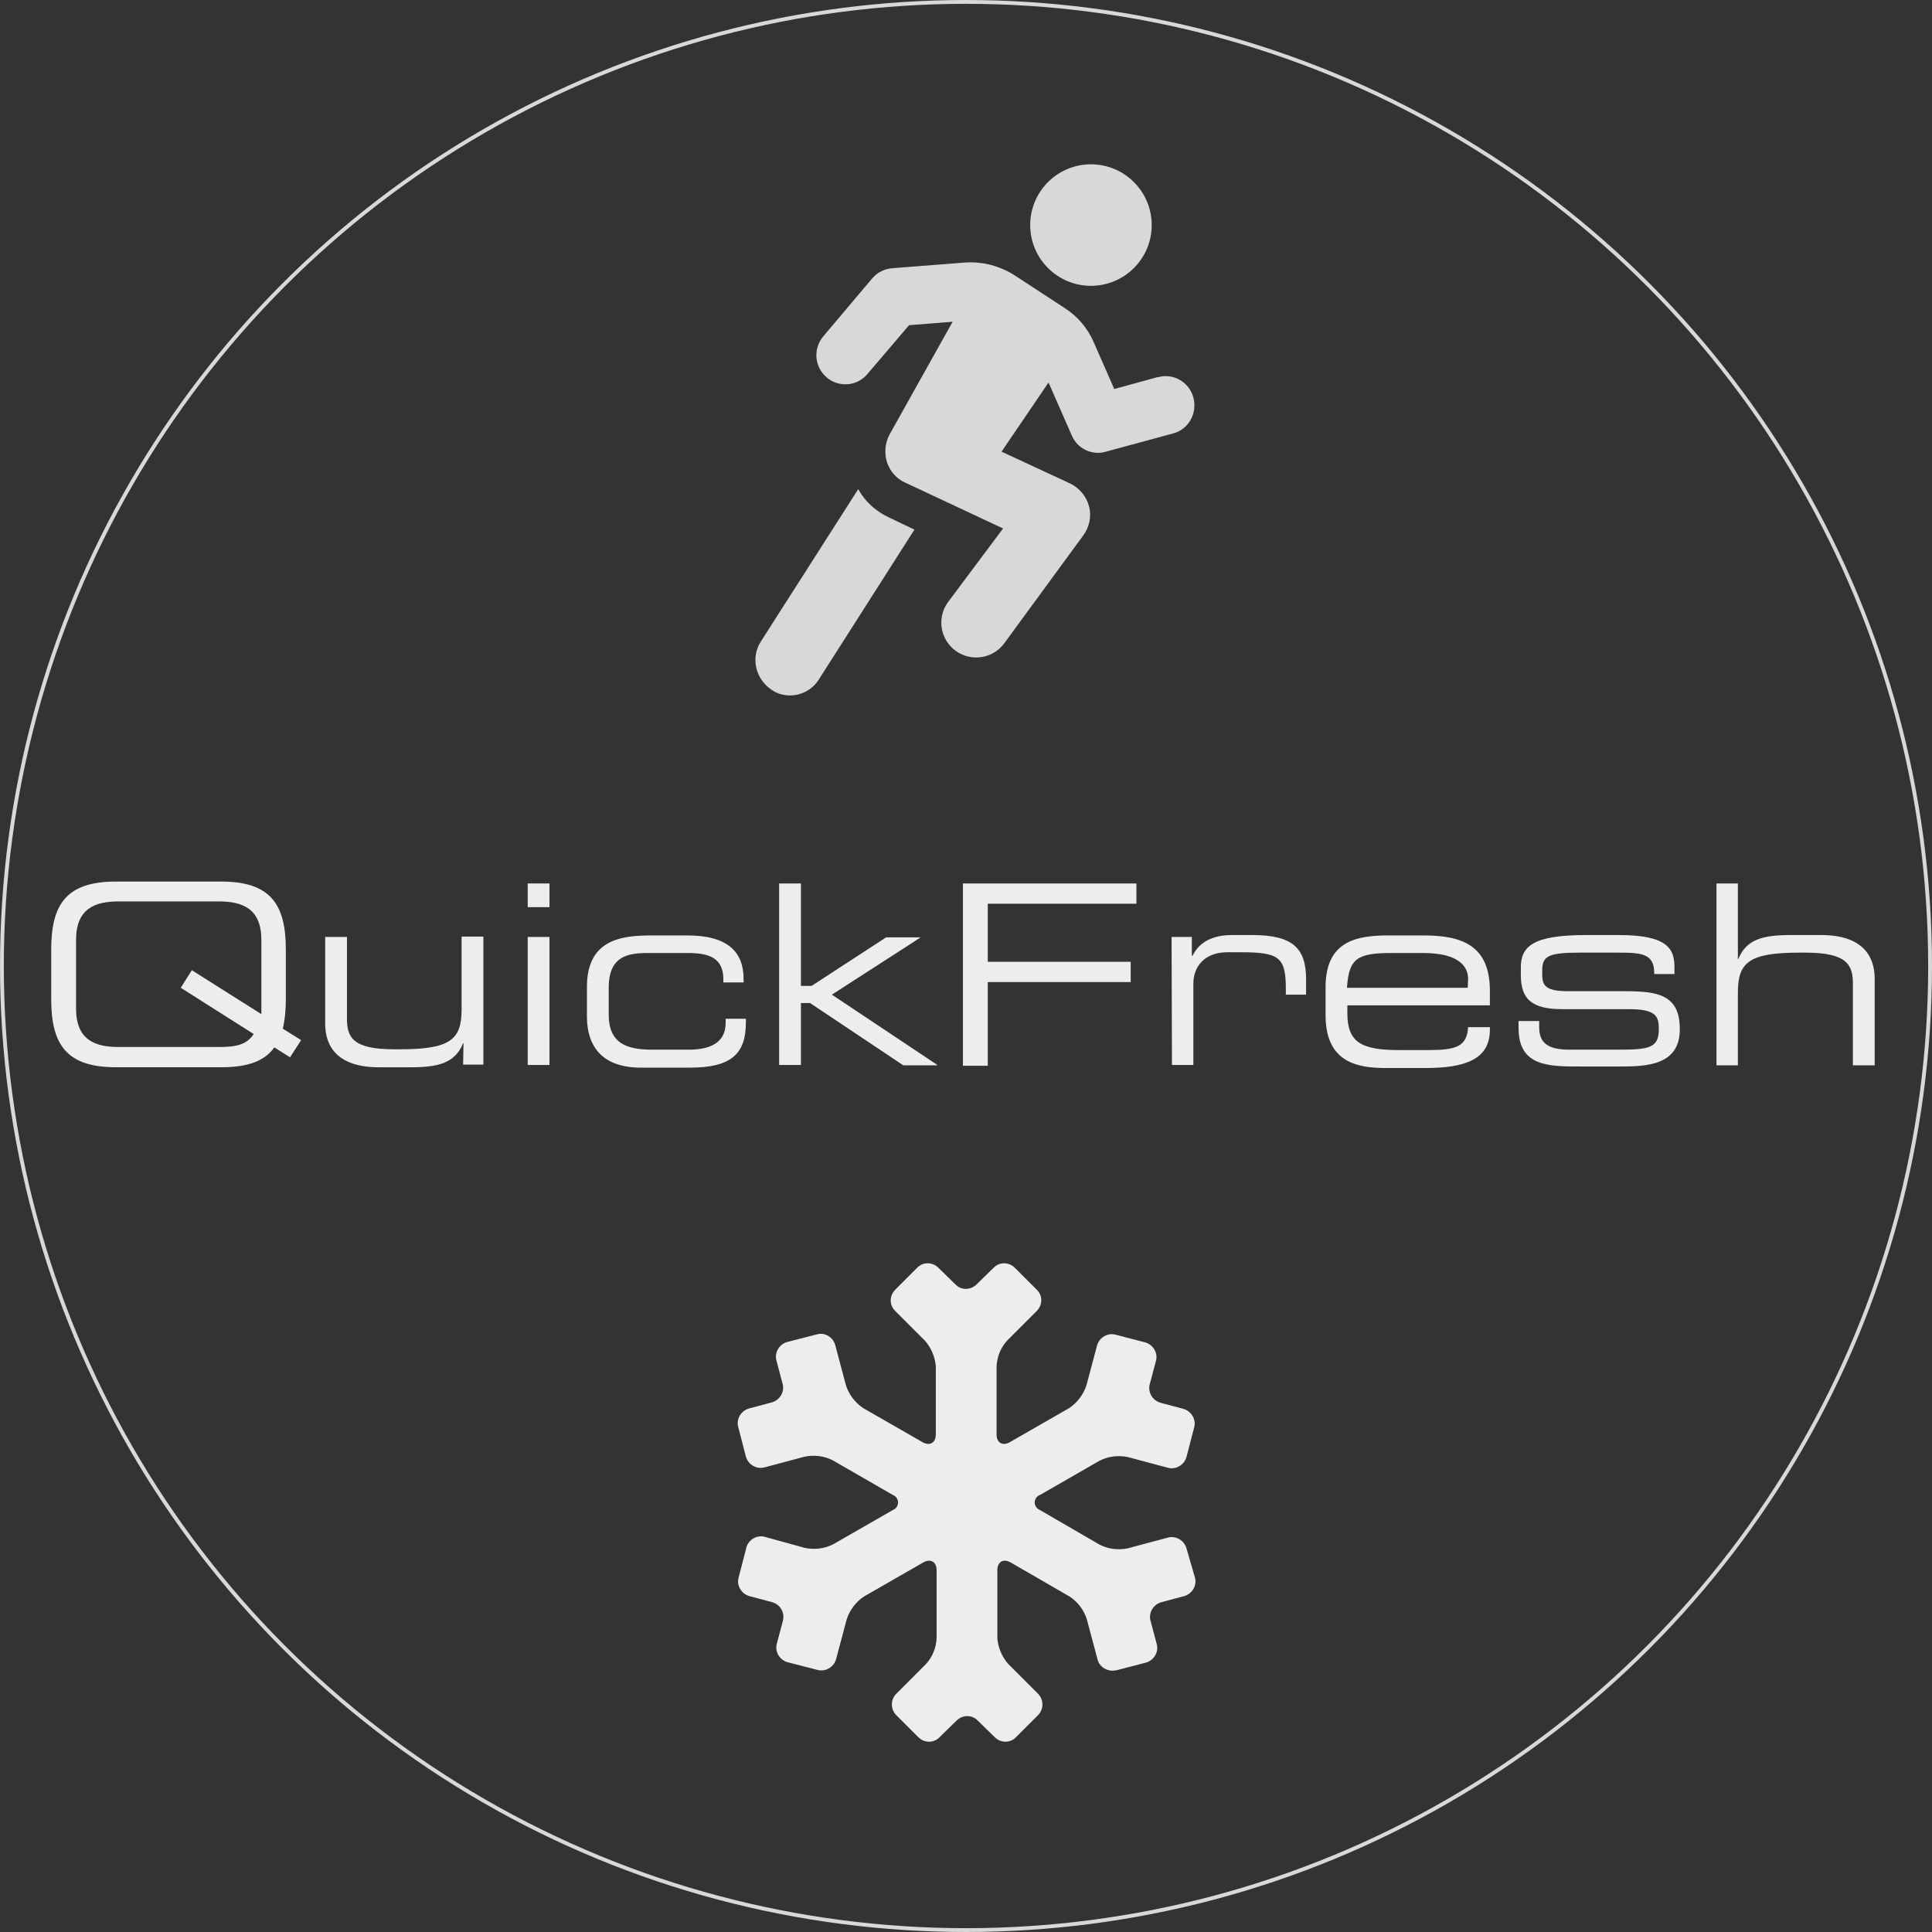 <?xml version="1.0" encoding="utf-8"?>
<!-- Generator: Adobe Illustrator 24.0.1, SVG Export Plug-In . SVG Version: 6.00 Build 0)  -->
<svg version="1.1" id="Calque_1" xmlns="http://www.w3.org/2000/svg" xmlns:xlink="http://www.w3.org/1999/xlink" x="0px" y="0px"
	 viewBox="0 0 505.6 505.6" style="enable-background:new 0 0 505.6 505.6;" xml:space="preserve">
<rect x="0" y="0" width="505.6" height="505.6" fill="#333333" stroke="none"/>
<style type="text/css">
	.st0{fill:none;stroke:#D8D8D8;stroke-miterlimit:10;}
	.st1{fill:#EDEDED;}
	.st2{fill:#D8D8D8;}
</style>
<title>logo</title>
<g id="Calque_1_-_copie">
	<circle class="st0" cx="252.8" cy="252.8" r="252.3"/>
	<g>
		<path class="st1" d="M71.8,274.1c-2.5,3.5-6.8,5.2-13.9,5.2H30.4c-12.9,0-17-5.8-17-17.8v-13c0-12,4.1-17.8,17-17.8h27.4
			c12.9,0,17,5.8,17,17.8v13c0,2.6-0.2,5.2-0.8,7.7l4.8,3l-2.9,4.5L71.8,274.1z M68.4,246c0-8.3-5-10.1-11.2-10.1H31.1
			c-6.2,0-11.2,1.8-11.2,10.1v17.9c0,8.3,5,10.1,11.2,10.1h26.1c4.9,0,7.4-0.7,9.2-3.4l-19.1-12.1l2.9-4.6l18.2,11.5V246z"/>
		<path class="st1" d="M121.3,273h-0.1c-2.1,5.2-6.5,6.3-13.6,6.3h-8.5c-10.6,0-14-5.3-14-11.4v-22.7h5.7v21.3
			c0,4.9,1.4,8.1,12.4,8.1h1.4c13.2,0,16.2-2.5,16.2-10.4v-19.1h5.7v33.5h-5.3L121.3,273z"/>
		<path class="st1" d="M138.1,231.2h5.7v6.2h-5.7V231.2z M138.1,245.2h5.7v33.5h-5.7V245.2z"/>
		<path class="st1" d="M153.6,258.3c0-12.2,8.6-13.5,16.8-13.5h9.5c10.5,0,14.7,4.3,14.7,11.4v0.9h-5.3v-0.8c0-5.6-3.7-6.9-9.3-6.9
			h-10.4c-5.3,0-10.3,0.8-10.3,9.1v7c0,7.5,4.6,9.2,11.4,9.2h9.5c5.3,0,9.7-1.6,9.7-7v-1.1h5.3v1c0,8.5-4.2,11.8-14.7,11.8h-12.8
			c-5.1,0-14.1-1.4-14.1-13.5V258.3z"/>
		<path class="st1" d="M203.9,231.2h5.7v26.8h2.8l19.5-12.7h8.8l0.1,0.1l-23.1,14.9l27.6,18.4l-0.1,0.1h-8.8L212,262.5h-2.4v16.2
			h-5.7L203.9,231.2z"/>
		<path class="st1" d="M252,231.2h45.4v5.3h-38.9v15.2h37.4v5.3h-37.4v21.9H252L252,231.2z"/>
		<path class="st1" d="M306.6,245.2h5.3v4.9h0.2c2.1-4.3,6.4-5.4,10.3-5.4h5.3c10.6,0,14.1,3.4,14.1,11.6v4h-5.3v-1.5
			c0-8.3-1.7-9.6-11.8-9.6h-3.5c-6,0-8.9,3.8-8.9,8.2v21.3h-5.6L306.6,245.2z"/>
		<path class="st1" d="M346.9,258.3c0-12.2,8.4-13.5,16.5-13.5h9.1c10.1,0,17.4,2.6,17.4,14.5v3.8h-37.3v2.1c0,7.6,3.7,9.6,13.5,9.6
			h7.8c7.1,0,10-0.9,10.3-6h5.7v0.7c0,7.7-6.4,10-16.9,10h-10.3c-7.4,0-15.8-1.4-15.8-13.8V258.3z M384.2,256.2
			c0-3.4-2.6-6.8-11.8-6.8h-8.3c-9,0-11.1,1.5-11.6,9.1h31.6L384.2,256.2z"/>
		<path class="st1" d="M397.5,267.2h5.3v1.6c0,4.1,2.2,5.9,8,5.9h12.1c8.5,0,11.2-0.3,11.2-5.3v-0.3c0-3.2-0.9-5-7.7-5h-17.5
			c-8,0-10.9-2.6-10.9-8.9v-2c0-5.5,3.1-8.5,17-8.5h8.7c12.8,0,14.5,3.7,14.5,8.4v1.8h-5.3v-0.3c0-5.1-3.4-5.3-9.6-5.3h-9.8
			c-8.1,0-9.9,0.8-9.9,4.6v1.2c0,2.8,0.9,4.3,6.8,4.3h14.9c8.5,0,14.3,0.9,14.3,9.9v0.1c0,9.4-8.7,9.7-15.6,9.7h-10.4
			c-8.4,0-16.2,0-16.2-10.1V267.2z"/>
		<path class="st1" d="M449.1,231.2h5.7V251h0.1c2.1-5.2,6.5-6.3,13.6-6.3h8.1c10.6,0,14,5.3,14,11.4v22.7h-5.7v-21.3
			c0-4.9-1.4-8.2-12.4-8.2H471c-13.2,0-16.2,2.5-16.2,10.4v19.1h-5.6V231.2z"/>
	</g>
	<path class="st1" d="M310.5,405.2c-0.6-2.1-2.8-3.4-4.9-2.8c0,0,0,0,0,0l-10.5,2.8c-2.5,0.5-5.1,0.2-7.4-1l-15.5-9
		c-1.1-0.4-1.7-1.6-1.3-2.7c0.2-0.6,0.7-1.1,1.3-1.3l15.5-8.9c2.3-1.2,4.9-1.5,7.4-1l10.5,2.8c2.1,0.6,4.3-0.7,4.9-2.8c0,0,0,0,0,0
		l2-7.7c0.6-2.1-0.7-4.3-2.8-4.9l-6-1.6c-2.1-0.6-3.4-2.8-2.8-4.9l1.6-6c0.6-2.1-0.7-4.3-2.8-4.9c0,0,0,0,0,0l-7.7-2
		c-2.1-0.6-4.3,0.7-4.9,2.8c0,0,0,0,0,0l-2.8,10.5c-0.8,2.4-2.4,4.5-4.5,5.9l-15.5,8.9c-1.9,1.1-3.5,0.2-3.5-2v-17.8
		c0.1-2.5,1.1-5,2.8-6.8l7.7-7.7c1.6-1.6,1.6-4.1,0-5.6l-5.7-5.7c-1.6-1.6-4.1-1.6-5.6,0l-4.4,4.3c-1.6,1.6-4.1,1.6-5.6,0l-4.4-4.3
		c-1.6-1.6-4.1-1.6-5.6,0l-5.7,5.7c-1.6,1.6-1.6,4.1,0,5.6l7.7,7.7c1.7,1.9,2.7,4.3,2.9,6.8v17.8c0,2.2-1.6,3.1-3.5,2l-15.5-8.9
		c-2.1-1.4-3.7-3.5-4.5-5.9l-2.8-10.5c-0.5-2.1-2.7-3.5-4.8-2.9c0,0,0,0,0,0h0l-7.8,2c-2.1,0.6-3.4,2.8-2.8,4.9c0,0,0,0,0,0l1.6,6
		c0.6,2.1-0.7,4.3-2.8,4.9l-6,1.6c-2.1,0.6-3.4,2.8-2.8,4.9l2,7.7c0.6,2.1,2.8,3.4,4.9,2.8c0,0,0,0,0,0l10.5-2.8
		c2.5-0.5,5.1-0.2,7.4,1l15.6,9c1.1,0.4,1.7,1.6,1.3,2.7c-0.2,0.6-0.7,1.1-1.3,1.3l-15.5,8.9c-2.3,1.2-4.9,1.5-7.4,1l-10.5-2.9
		c-2.1-0.6-4.3,0.7-4.9,2.8c0,0,0,0,0,0v0.1l-2,7.7c-0.6,2.1,0.7,4.3,2.8,4.9c0,0,0,0,0,0l6,1.6c2.1,0.6,3.3,2.7,2.8,4.8l-1.6,6
		c-0.6,2.1,0.7,4.3,2.8,4.9c0,0,0,0,0,0l7.8,2c2.1,0.6,4.3-0.7,4.9-2.8l2.8-10.5c0.8-2.4,2.4-4.5,4.5-5.9l15.5-8.9
		c1.9-1.1,3.5-0.2,3.5,2v17.8c-0.1,2.5-1.1,5-2.8,6.8l-7.7,7.7c-1.6,1.6-1.6,4.1,0,5.7l5.7,5.7c1.6,1.6,4.1,1.6,5.6,0l4.4-4.3
		c1.6-1.6,4.1-1.6,5.6,0l4.4,4.3c1.6,1.6,4.1,1.6,5.6,0l5.7-5.7c1.6-1.6,1.6-4.1,0-5.7l-7.7-7.7c-1.7-1.9-2.7-4.3-2.9-6.8v-17.8
		c0-2.2,1.6-3.1,3.5-2l15.4,8.9c2.1,1.4,3.7,3.4,4.5,5.9l2.8,10.5c0.5,2.1,2.7,3.4,4.9,2.9h0.1l7.7-2c2.1-0.6,3.4-2.8,2.8-4.9
		c0,0,0,0,0,0l-1.6-6c-0.6-2.1,0.7-4.3,2.8-4.9l6-1.6c2.1-0.6,3.4-2.8,2.8-4.9c0,0,0,0,0,0L310.5,405.2z"/>
	<g>
		<path class="st2" d="M224.6,128l-25.5,39.9c-2.7,4.2-1.4,9.8,2.8,12.6c1.4,1,3.1,1.5,4.8,1.5c3.1,0,6-1.6,7.6-4.2l25-39.2
			l-6.7-3.2C229.2,133.8,226.4,131.3,224.6,128z"/>
		<circle class="st2" cx="285.5" cy="58.9" r="15.9"/>
		<path class="st2" d="M312.3,104c-1.1-4-5.2-6.4-9.2-5.3c-0.1,0-0.1,0-0.2,0l-11.3,3.1l-5.4-12.3c-1.6-3.7-4.3-6.8-7.6-8.9l-13-8.5
			c-3.9-2.5-8.4-3.7-13-3.4l-19.2,1.5c-2,0.2-3.8,1.1-5.1,2.6l-13,15.4c-2.6,3.3-2.1,8,1.2,10.7c3.1,2.5,7.7,2.2,10.4-0.9l11-12.9
			l11.4-0.9l-16.5,29.5c-1.2,2.2-1.4,4.8-0.7,7.2c0.8,2.4,2.5,4.4,4.8,5.4l25.6,12l-14.5,19.4c-2.9,4.1-1.9,9.8,2.2,12.7
			c4,2.8,9.5,2,12.5-1.9l20.8-28.4c1.6-2.2,2.2-5,1.5-7.6c-0.7-2.6-2.5-4.8-5-6l-17.9-8.3l12.3-18.1l6.1,13.9
			c1.2,2.8,3.9,4.5,6.9,4.5c0.7,0,1.3-0.1,2-0.3l17.7-4.8C311.1,112.3,313.4,108.1,312.3,104z"/>
	</g>
</g>
</svg>
